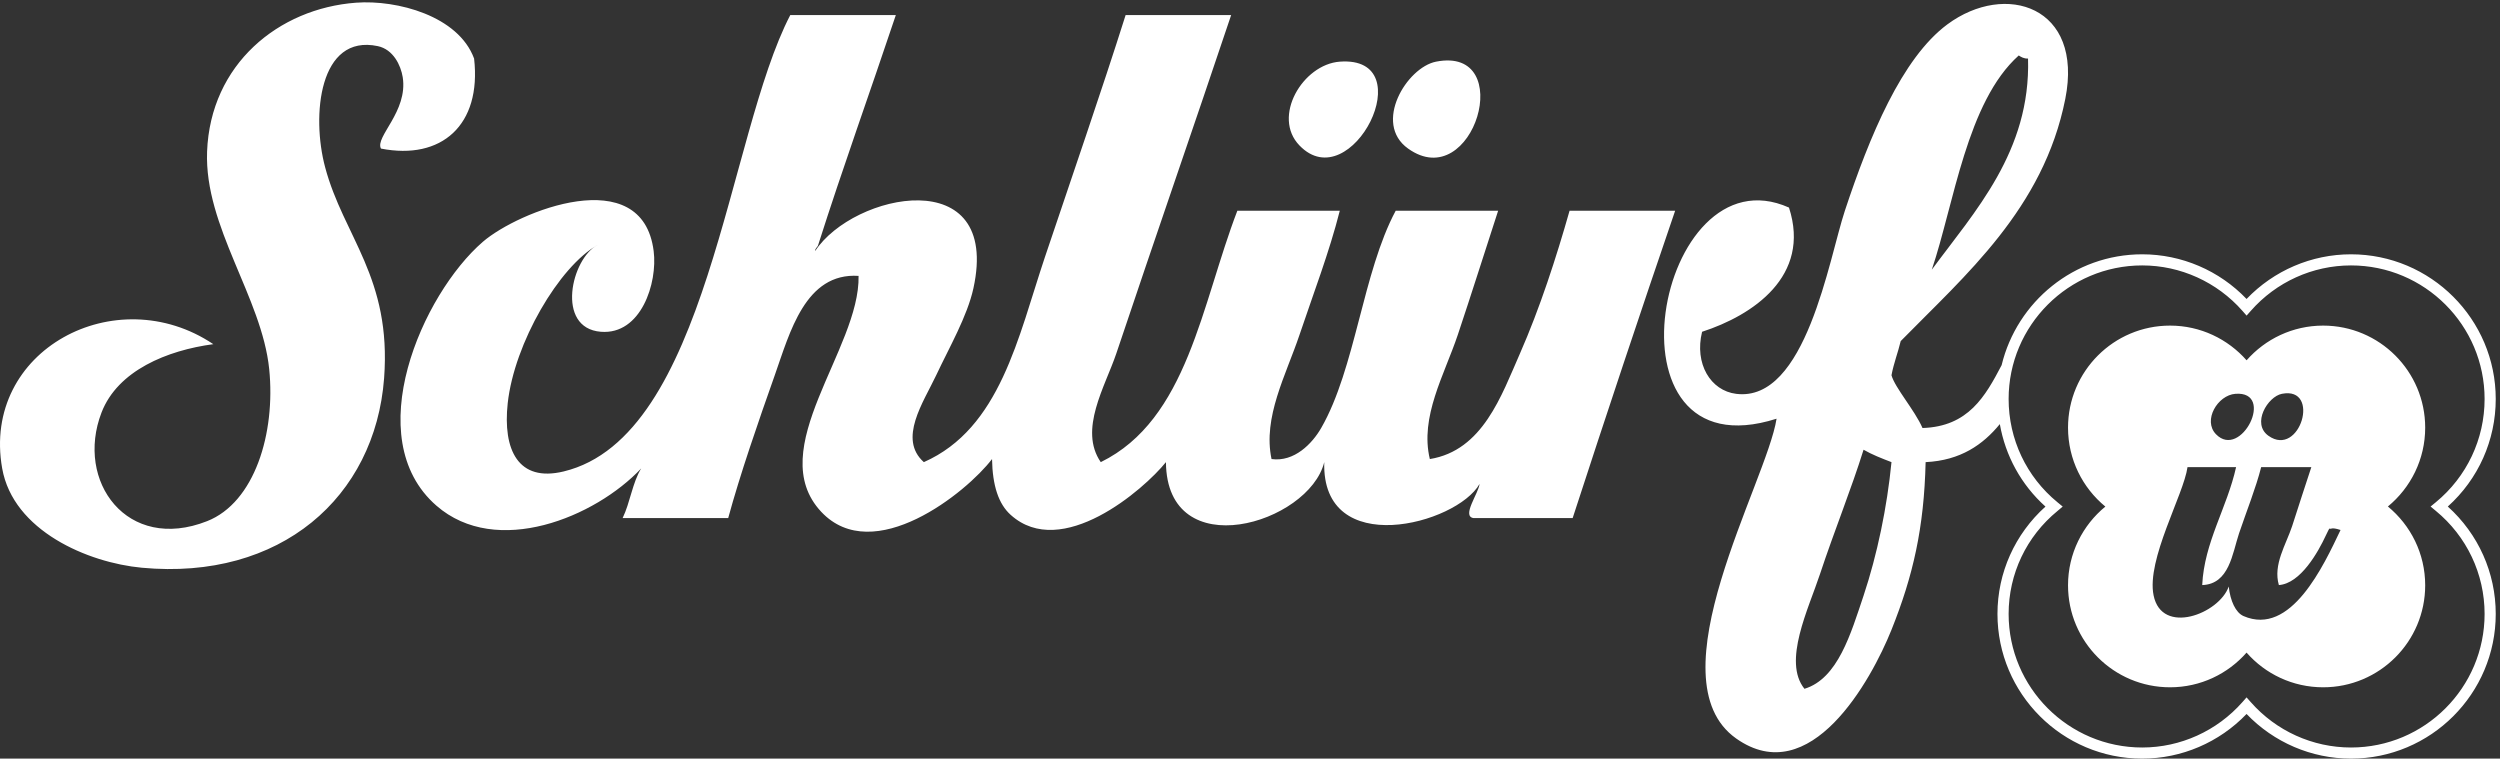 <?xml version="1.0" encoding="UTF-8"?>
<svg width="290px" height="88px" viewBox="0 0 290 88" version="1.1" xmlns="http://www.w3.org/2000/svg" xmlns:xlink="http://www.w3.org/1999/xlink">
    <rect x="0" y="0" width="290" height="88" fill="#333333" stroke="none"/>
    <!-- Generator: Sketch 46.2 (44496) - http://www.bohemiancoding.com/sketch -->
    <title>schlürf logo@2x</title>
    <desc>Created with Sketch.</desc>
    <defs></defs>
    <g id="Page-1" stroke="none" stroke-width="1" fill="none" fill-rule="evenodd">
        <path d="M283.946,58.759 C287.488,55.573 289.505,51.071 289.505,46.285 C289.505,37.03 281.968,29.5 272.714,29.5 C268.137,29.5 263.767,31.38 260.601,34.681 C257.444,31.38 253.065,29.5 248.498,29.5 C240.594,29.5 233.967,34.997 232.189,42.357 C230.301,45.961 228.335,49.483 223.012,49.65 C222.079,47.536 219.818,44.992 219.412,43.529 C219.676,42.115 220.16,40.922 220.482,39.567 C227.951,31.945 237.041,24.216 239.574,11.472 C241.717,0.719 232.633,-2.162 225.896,2.827 C220.599,6.752 216.855,15.837 214.005,24.444 C212.15,30.032 209.483,46.689 201.402,45.687 C198.427,45.321 196.531,42.198 197.441,38.486 C203.304,36.585 210.106,32.053 207.522,24.078 C192.146,17.201 185.205,55.225 206.082,48.569 C204.944,55.915 191.617,78.762 201.402,85.669 C209.994,91.73 217.056,78.929 219.412,73.057 C221.923,66.792 223.191,61.225 223.372,53.608 C227.426,53.411 230.027,51.578 231.981,49.196 C232.621,52.867 234.459,56.235 237.274,58.763 C233.729,61.952 231.706,66.447 231.706,71.216 C231.706,80.476 239.238,88 248.498,88 C253.065,88 257.437,86.121 260.601,82.821 C263.767,86.121 268.137,88 272.714,88 C281.968,88 289.505,80.476 289.505,71.216 C289.505,66.443 287.488,61.947 283.946,58.759 L283.946,58.759 Z M224.088,31.284 C226.668,23.65 228.152,11.817 234.176,6.433 C234.461,6.623 234.765,6.807 235.252,6.794 C235.574,17.575 229.029,24.569 224.088,31.284 L224.088,31.284 Z M219.412,53.608 C218.905,58.818 217.758,64.343 216.173,69.099 C214.699,73.482 213.204,78.72 209.318,79.902 C206.759,76.733 209.793,70.613 211.125,66.575 C212.771,61.599 214.77,56.68 216.173,52.168 C217.158,52.738 218.283,53.175 219.412,53.608 L219.412,53.608 Z M282.55,58.264 L281.948,58.759 L282.55,59.258 C286.145,62.214 288.213,66.575 288.213,71.216 C288.213,79.76 281.266,86.711 272.714,86.711 C268.271,86.711 264.032,84.791 261.091,81.448 L260.601,80.896 L260.121,81.444 C257.17,84.791 252.932,86.711 248.498,86.711 C239.951,86.711 233,79.76 233,71.216 C233,66.579 235.062,62.223 238.672,59.271 L239.274,58.763 L238.672,58.268 C235.062,55.313 233,50.938 233,46.285 C233,37.74 239.951,30.789 248.498,30.789 C252.932,30.789 257.177,32.714 260.124,36.062 L260.605,36.611 L261.091,36.062 C264.034,32.71 268.271,30.789 272.714,30.789 C281.266,30.789 288.213,37.74 288.213,46.285 C288.213,50.938 286.145,55.308 282.55,58.264 L282.55,58.264 Z M276.996,58.754 C279.634,56.584 281.322,53.291 281.322,49.608 C281.322,43.071 276.021,37.77 269.485,37.77 C265.94,37.77 262.772,39.334 260.605,41.795 C258.437,39.337 255.269,37.77 251.724,37.77 C245.191,37.77 239.891,43.071 239.891,49.608 C239.891,53.299 241.58,56.592 244.221,58.763 C241.586,60.926 239.891,64.209 239.891,67.894 C239.891,74.429 245.191,79.726 251.724,79.726 C255.264,79.726 258.437,78.167 260.601,75.702 C262.77,78.172 265.945,79.726 269.485,79.726 C276.021,79.726 281.322,74.429 281.322,67.894 C281.322,64.209 279.634,60.926 276.996,58.754 L276.996,58.754 Z M257.052,50.368 C255.506,48.767 257.236,45.836 259.31,45.682 C263.986,45.333 259.958,53.374 257.052,50.368 L257.052,50.368 Z M263.135,50.547 C261.161,49.138 263.052,46.003 264.7,45.682 C269.258,44.788 266.801,53.162 263.135,50.547 L263.135,50.547 Z M271.504,61.478 C269.539,65.599 265.75,73.857 260.242,71.461 C259.338,71.061 258.71,69.706 258.534,68.034 C257.422,71.211 250.766,73.753 249.816,69.062 C248.97,64.9 253.311,57.383 253.75,54.19 L259.385,54.19 C258.342,58.905 255.687,62.896 255.457,67.868 C258.603,67.761 258.954,64.193 259.726,61.881 C260.612,59.254 261.687,56.592 262.294,54.19 L268.113,54.19 C267.36,56.418 266.653,58.705 265.888,61.03 C265.174,63.187 263.658,65.49 264.348,67.868 C266.862,67.686 268.901,64.051 269.805,62.098 C270.069,61.524 270.117,61.483 270.198,61.317 C270.5,61.42 270.358,61.108 271.504,61.478 L271.504,61.478 Z M182.429,60.094 C186.318,48.136 190.277,36.252 194.317,24.444 L182.07,24.444 C180.519,29.911 178.613,35.779 176.316,41.005 C174.168,45.873 172.002,52.261 165.861,53.25 C164.686,48.352 167.532,43.521 169.102,38.847 C170.699,34.073 172.259,29.125 173.784,24.444 L161.902,24.444 C158.08,31.571 157.225,42.76 153.257,49.65 C152.227,51.442 150.146,53.615 147.498,53.25 C146.47,48.405 149.169,43.521 150.741,38.847 C152.333,34.107 154.2,29.25 155.416,24.444 L143.533,24.444 C139.369,35.283 137.763,48.676 127.689,53.608 C125.097,49.845 128.199,44.842 129.492,41.005 C133.924,27.782 138.603,14.312 142.813,1.75 L130.571,1.75 C127.77,10.615 124.336,20.502 121.204,29.841 C118.099,39.101 116.029,49.691 107.166,53.608 C104.145,50.921 107.116,46.672 108.598,43.529 C110.113,40.302 112.203,36.697 112.917,33.438 C116.125,18.773 98.984,22.362 94.555,29.122 C94.555,28.76 94.848,28.694 94.913,28.403 C97.782,19.388 100.94,10.656 103.915,1.75 L91.671,1.75 C84.352,15.821 82.13,50.647 65.384,54.688 C60.101,55.965 58.311,52.178 58.895,46.772 C59.657,39.803 64.866,30.897 69.342,28.403 C66.271,29.957 64.409,38.066 69.702,38.486 C74.361,38.86 76.297,32.835 75.825,29.122 C74.512,18.697 60.092,24.528 56.016,28.044 C48.979,34.123 41.622,50.817 50.622,58.655 C57.59,64.734 69.051,60.002 74.381,54.335 C73.367,55.961 73.091,58.322 72.225,60.094 L84.472,60.094 C85.849,55.033 87.949,48.959 89.872,43.529 C91.62,38.58 93.413,31.6 99.594,32.003 C99.782,40.482 88.477,52.149 95.271,59.378 C101.329,65.811 112.139,57.116 115.076,53.25 C115.131,56.343 115.831,58.464 117.247,59.732 C123.145,65.037 132.669,56.817 135.249,53.608 C135.34,65.711 151.851,60.75 153.614,53.608 C153.277,64.975 168.981,60.834 171.63,56.135 C171.509,57.241 169.543,59.853 170.902,60.094 L182.429,60.094 Z M166.584,7.152 C163.179,7.821 159.235,14.312 163.339,17.235 C170.935,22.66 176.04,5.301 166.584,7.152 L166.584,7.152 Z M155.416,7.152 C151.109,7.472 147.518,13.55 150.741,16.877 C156.751,23.106 165.115,6.441 155.416,7.152 L155.416,7.152 Z M54.996,6.794 C53.17,1.834 46.05,-0.038 41.31,0.312 C32.308,0.977 24.404,7.455 24.021,17.592 C23.699,26.307 30.375,34.486 31.227,42.81 C31.984,50.273 29.527,58.289 24.021,60.455 C14.752,64.11 8.698,55.835 11.777,47.853 C13.658,42.98 19.402,40.634 24.745,39.924 C13.447,32.34 -2.178,40.618 0.253,54.335 C1.534,61.573 10.197,65.274 16.457,65.857 C32.545,67.358 43.508,57.674 44.555,43.887 C45.437,32.178 39.857,27.45 37.714,19.397 C36.108,13.405 37.021,3.908 43.828,5.352 C45.62,5.734 46.491,7.571 46.716,8.951 C47.345,12.944 43.466,15.883 44.191,17.235 C51.206,18.614 55.875,14.52 54.996,6.794 L54.996,6.794 Z" id="schlürf-logo" fill="#FFFFFF"></path>
    </g>
</svg>